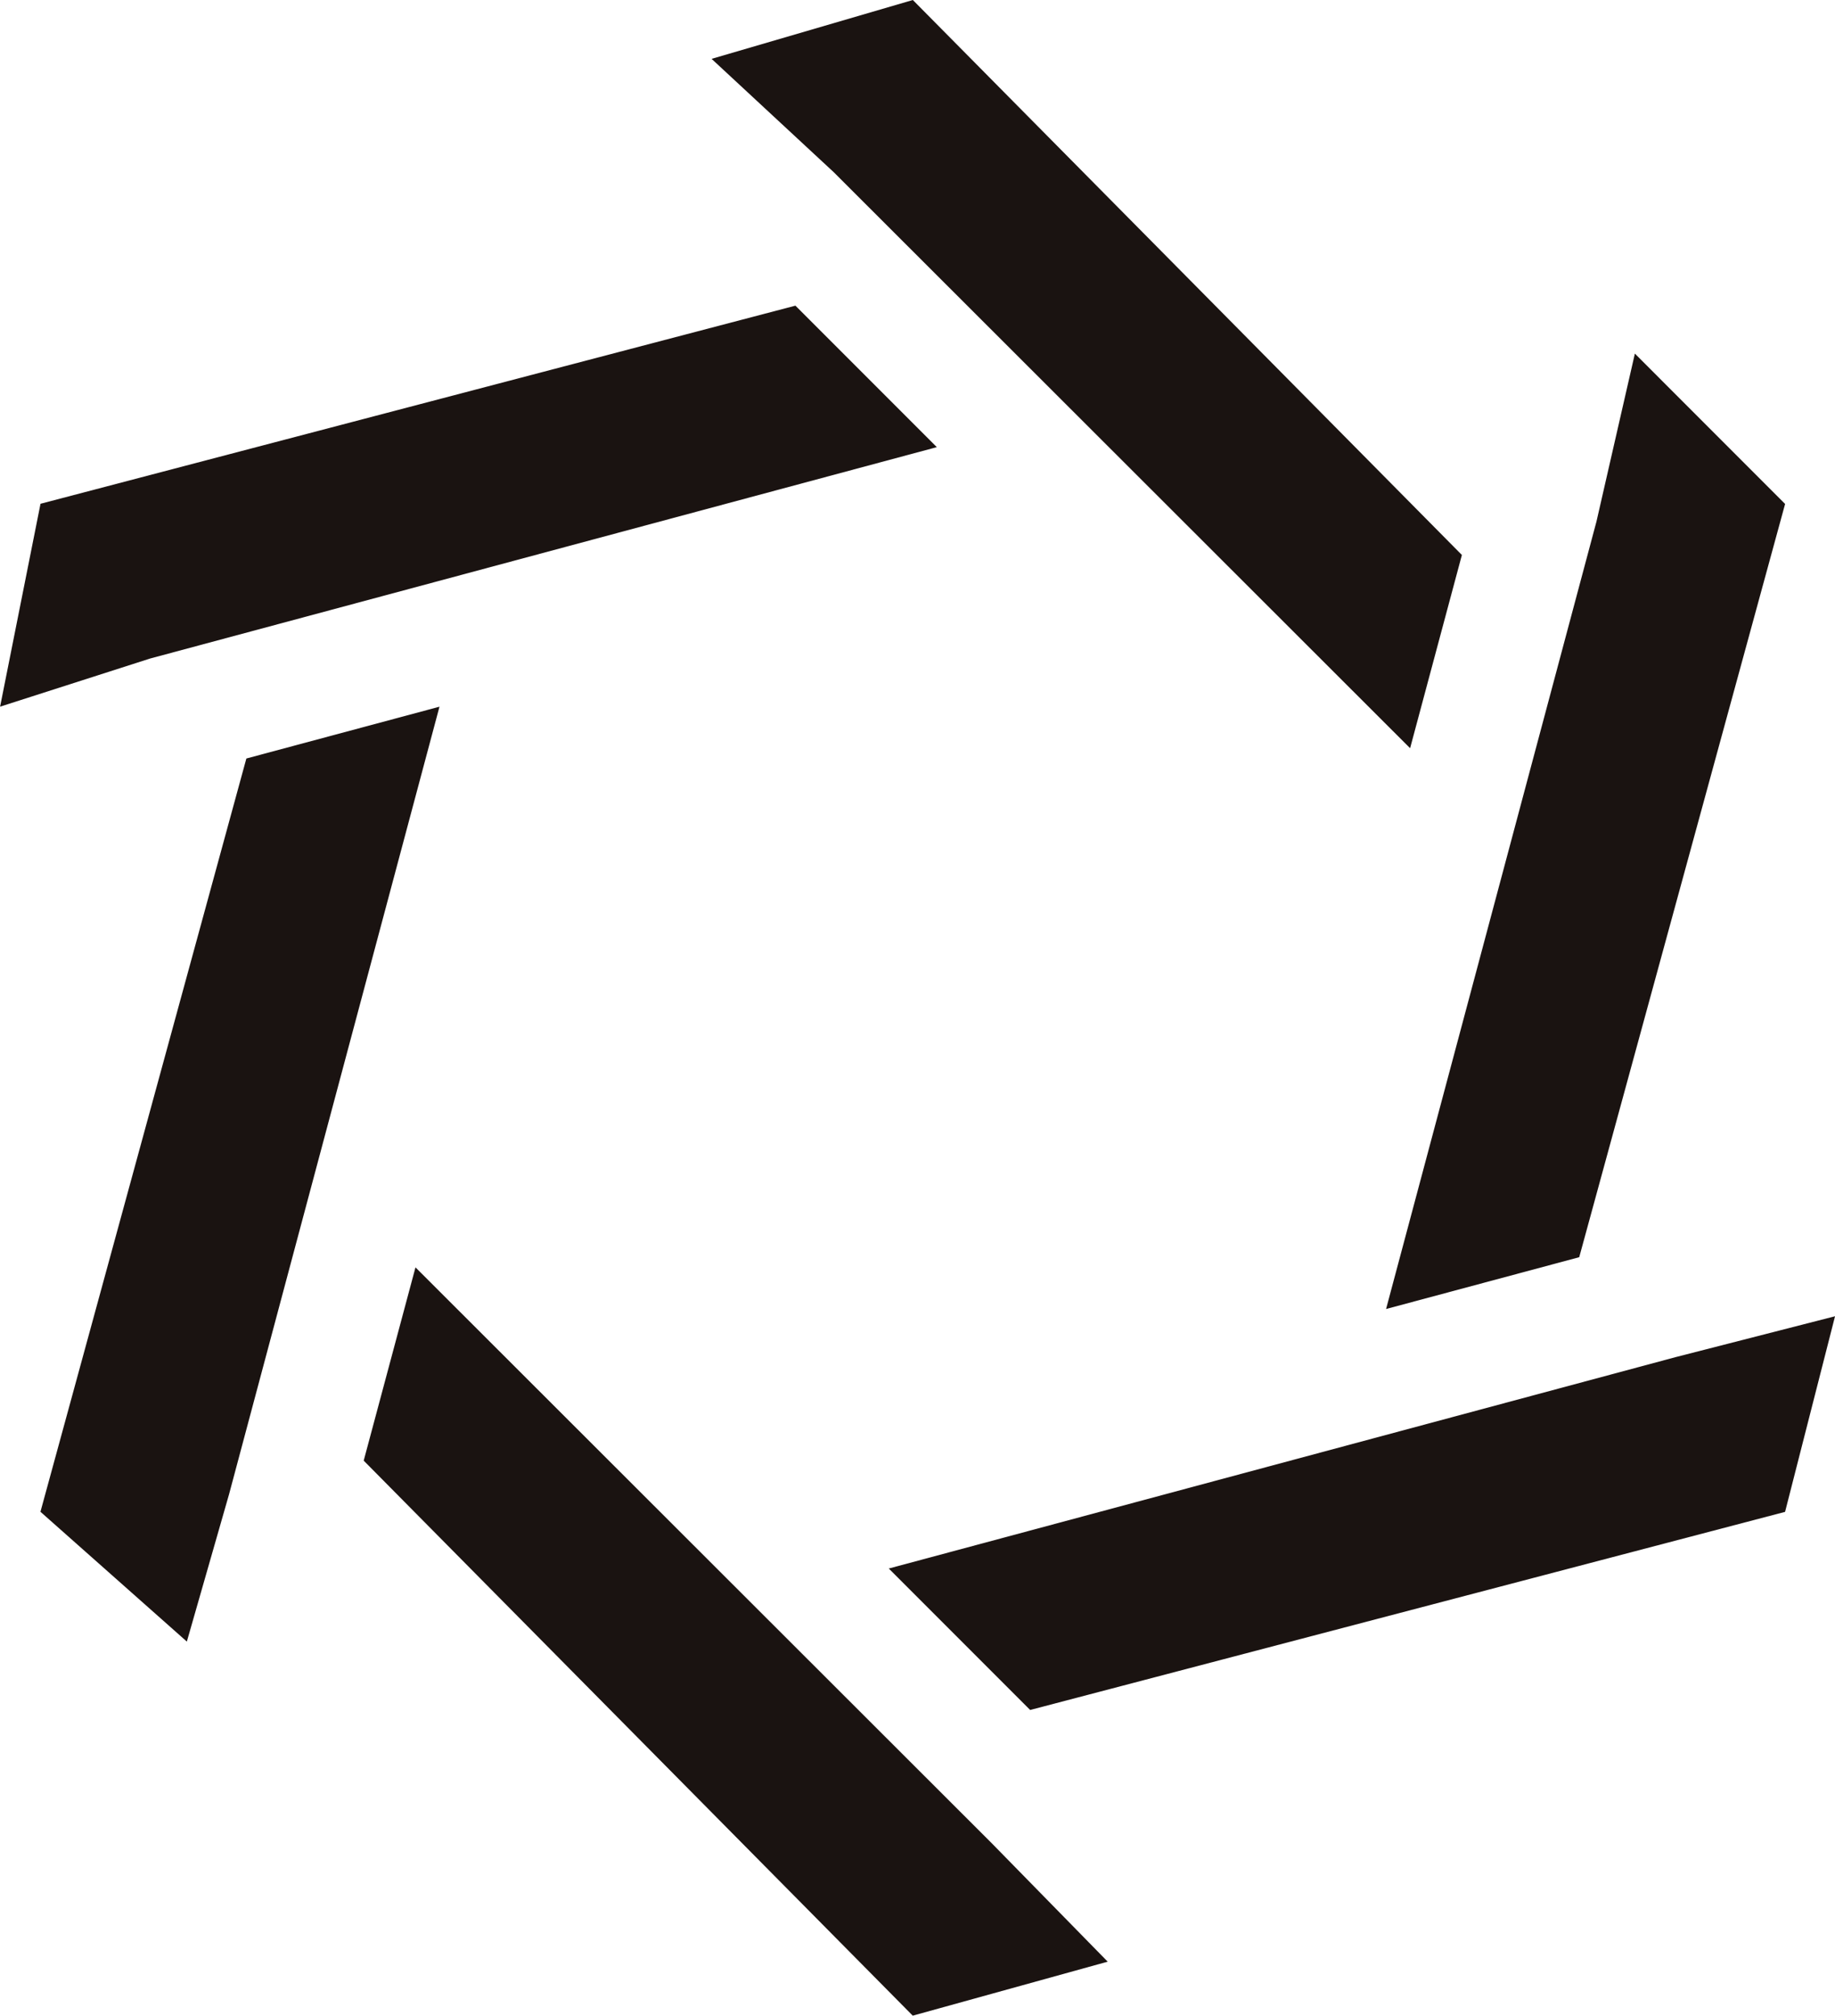 <svg xmlns="http://www.w3.org/2000/svg" width="60.242" height="66.136" viewBox="0 0 60.242 66.136"><g transform="translate(-3330.497 -3590.172)"><path d="M66.061,0,59.454,1.931l4.009,3.718,18.923,18.9,1.7-6.34Z" transform="translate(3294.404 3590.172)" fill="#1a1311"/><path d="M65.052,15.442,60.41,10.8,35.627,17.3,34.3,23.957l4.923-1.579Z" transform="translate(3296.2 3589.401)" fill="#1a1311"/><path d="M48.827,24.969l-6.34,1.7-6.76,24.715,4.806,4.259,1.386-4.834Z" transform="translate(3296.098 3588.39)" fill="#1a1311"/><path d="M48.856,44.78l-1.7,6.341L65.181,69.332l6.4-1.772-3.8-3.879Z" transform="translate(3295.281 3586.975)" fill="#1a1311"/><path d="M65.719,54.784l4.641,4.641,24.784-6.5,1.64-6.418L91.55,47.848Z" transform="translate(3293.956 3586.852)" fill="#1a1311"/><path d="M83.3,43.841l6.341-1.7L96.4,17.427l-4.932-4.933L90.208,18Z" transform="translate(3292.701 3589.28)" fill="#1a1311"/></g></svg>
